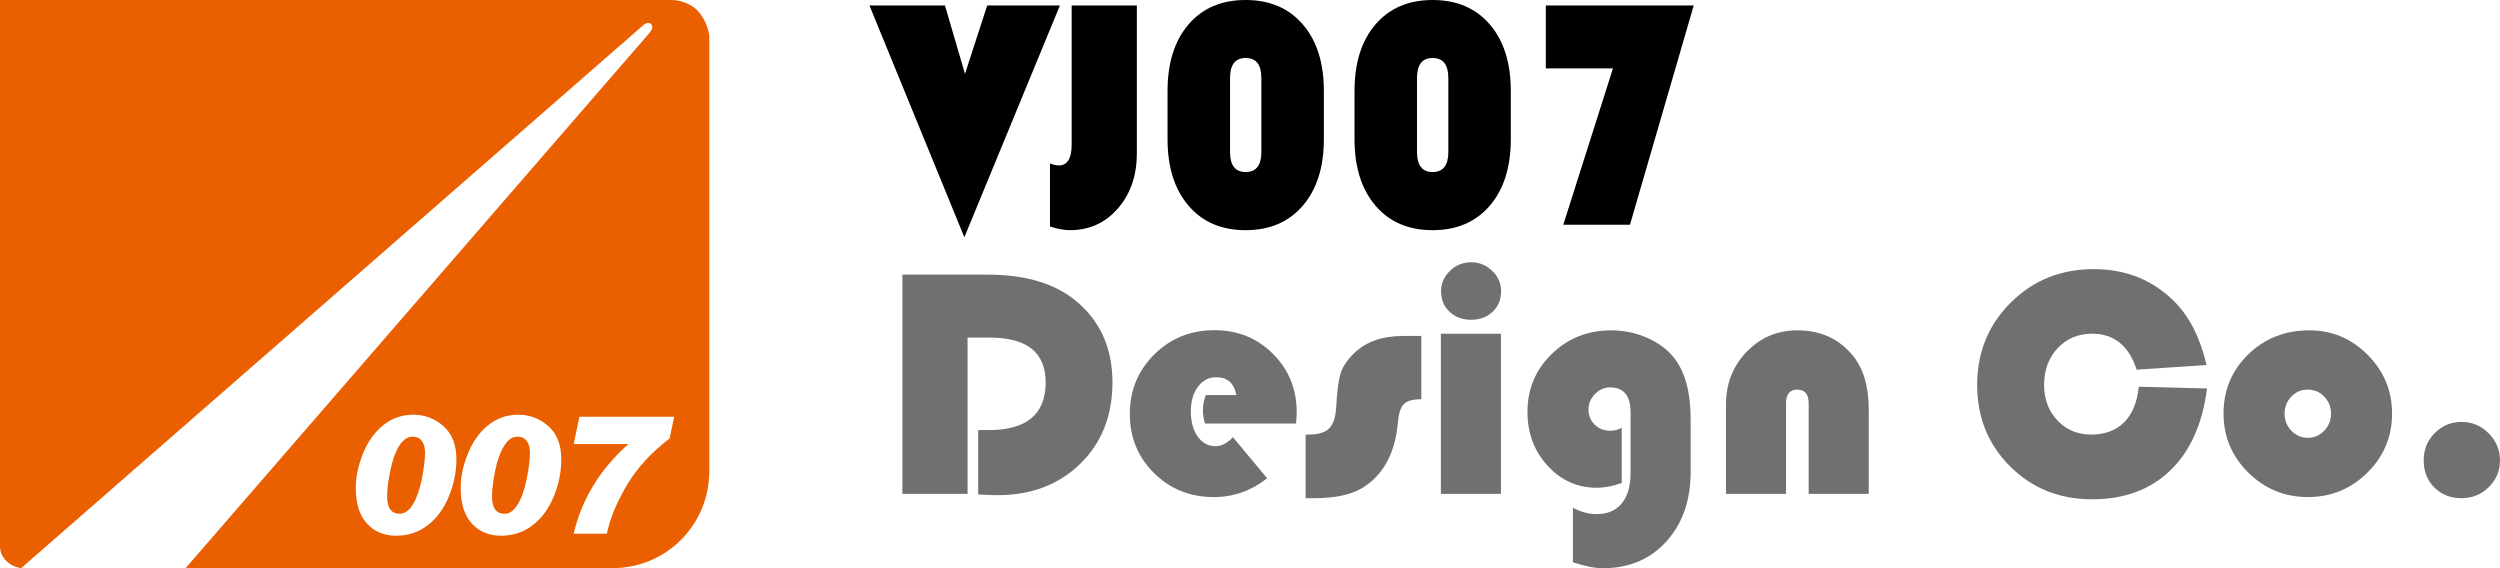 <?xml version="1.0" encoding="utf-8"?>
<!-- Generator: Adobe Illustrator 16.0.4, SVG Export Plug-In . SVG Version: 6.00 Build 0)  -->
<!DOCTYPE svg PUBLIC "-//W3C//DTD SVG 1.1//EN" "http://www.w3.org/Graphics/SVG/1.1/DTD/svg11.dtd">
<svg version="1.1" id="圖層_1" xmlns="http://www.w3.org/2000/svg" xmlns:xlink="http://www.w3.org/1999/xlink" x="0px" y="0px"
	 width="283.465px" height="64.428px" viewBox="0 0 283.465 64.428" enable-background="new 0 0 283.465 64.428"
	 xml:space="preserve">
<g>
	<path fill="#EA6000" d="M80.362,3.69c-0.099-0.504-0.39-1.438-1.144-2.354c-0.047-0.048-0.083-0.104-0.128-0.145
		c-0.171-0.163-0.352-0.315-0.548-0.449c-0.004-0.004-0.012-0.009-0.019-0.014c-0.186-0.125-0.388-0.225-0.592-0.319
		c-0.097-0.047-0.197-0.083-0.291-0.119C77.173,0.109,76.664,0,76.132,0H0c0,0,0,61.882,0,61.947c0,0.726,0.342,1.331,0.841,1.771
		c0,0.005,0,0.009,0.005,0.009c0.004,0,0.268,0.217,0.407,0.296c0.179,0.102,0.36,0.199,0.562,0.26
		c0.196,0.064,0.571,0.146,0.571,0.146l0.009-0.007L72.991,2.811c0,0,0.481-0.418,0.831-0.083c0.284,0.319,0.097,0.608-0.112,0.924
		L21.037,64.429h48.902c0,0,0.073-0.012,0.19-0.033c5.542-0.324,9.969-4.766,10.269-10.32c0.019-0.11,0.027-0.169,0.027-0.169V4.296
		V4.073C80.424,4.073,80.417,3.921,80.362,3.69z M50.893,56.289c-0.567,1.39-1.371,2.478-2.394,3.265
		c-1.025,0.794-2.215,1.188-3.572,1.188c-1.381,0-2.492-0.467-3.329-1.39c-0.839-0.925-1.257-2.273-1.257-4.039
		c0-1.244,0.271-2.542,0.822-3.893c0.546-1.355,1.314-2.425,2.301-3.214c0.988-0.787,2.113-1.184,3.391-1.184
		c1.312,0,2.458,0.437,3.43,1.301c0.978,0.866,1.466,2.122,1.466,3.774C51.75,53.504,51.463,54.905,50.893,56.289z M62.789,56.289
		c-0.571,1.39-1.368,2.478-2.394,3.265c-1.024,0.794-2.215,1.188-3.576,1.188c-1.381,0-2.488-0.467-3.329-1.39
		c-0.84-0.925-1.254-2.273-1.254-4.039c0-1.244,0.269-2.542,0.821-3.893c0.551-1.355,1.319-2.425,2.305-3.214
		c0.986-0.787,2.115-1.184,3.385-1.184c1.316,0,2.458,0.437,3.435,1.301c0.975,0.866,1.461,2.122,1.461,3.774
		C63.643,53.504,63.357,54.905,62.789,56.289z M75.921,49.715c-2.119,1.623-3.757,3.423-4.903,5.394
		c-1.152,1.977-1.884,3.777-2.202,5.404H65.05c0.896-3.885,2.959-7.279,6.206-10.165H65.05l0.653-3.094h10.736L75.921,49.715z"/>
	<path fill="#EA6000" d="M58.676,49.511c-0.588,0-1.099,0.356-1.54,1.077c-0.44,0.722-0.773,1.67-1.006,2.85
		c-0.228,1.18-0.341,2.11-0.341,2.804v0.049c0,1.308,0.474,1.964,1.421,1.964c0.572,0,1.075-0.36,1.507-1.085
		c0.438-0.724,0.772-1.691,1.011-2.896c0.241-1.204,0.361-2.19,0.361-2.949c0-0.551-0.12-0.988-0.361-1.318
		C59.489,49.671,59.138,49.511,58.676,49.511z"/>
	<path fill="#EA6000" d="M46.78,49.511c-0.585,0-1.099,0.356-1.538,1.077c-0.438,0.722-0.777,1.67-1.005,2.85
		c-0.23,1.18-0.343,2.11-0.343,2.804v0.049c0,1.308,0.478,1.964,1.421,1.964c0.574,0,1.079-0.36,1.513-1.085
		c0.434-0.724,0.769-1.691,1.008-2.896c0.238-1.204,0.358-2.19,0.358-2.949c0-0.551-0.12-0.988-0.358-1.318
		C47.596,49.671,47.246,49.511,46.78,49.511z"/>
</g>
<path d="M120.18,0.619l-10.836,26.281L98.583,0.619h8.56l2.274,7.76l2.518-7.76H120.18z"/>
<path d="M128.902,0.619v16.756c0,2.524-0.715,4.609-2.145,6.258c-1.436,1.644-3.25,2.466-5.446,2.466
	c-0.644,0-1.399-0.138-2.259-0.419v-7.158c0.363,0.158,0.7,0.237,1.002,0.237c0.971,0,1.457-0.784,1.457-2.35V0.619H128.902z"/>
<path d="M132.383,15.773V10.31c0-3.181,0.795-5.694,2.377-7.54c1.586-1.847,3.742-2.77,6.477-2.77c2.729,0,4.895,0.922,6.484,2.77
	c1.59,1.845,2.387,4.359,2.387,7.54v5.463c0,3.181-0.797,5.697-2.387,7.548c-1.592,1.854-3.756,2.778-6.484,2.778
	c-2.734,0-4.891-0.924-6.477-2.778C133.178,21.47,132.383,18.953,132.383,15.773z M139.469,8.852v8.377
	c0,1.521,0.591,2.277,1.768,2.277c1.189,0,1.783-0.758,1.783-2.277V8.852c0-1.518-0.594-2.277-1.783-2.277
	C140.06,6.574,139.469,7.334,139.469,8.852z"/>
<path d="M153.584,15.773V10.31c0-3.181,0.795-5.694,2.377-7.54C157.549,0.923,159.7,0,162.438,0c2.729,0,4.891,0.922,6.484,2.77
	c1.588,1.845,2.383,4.359,2.383,7.54v5.463c0,3.181-0.795,5.697-2.383,7.548c-1.596,1.854-3.756,2.778-6.484,2.778
	c-2.736,0-4.889-0.924-6.477-2.778C154.379,21.47,153.584,18.953,153.584,15.773z M160.668,8.852v8.377
	c0,1.521,0.592,2.277,1.77,2.277c1.188,0,1.783-0.758,1.783-2.277V8.852c0-1.518-0.596-2.277-1.783-2.277
	C161.258,6.574,160.668,7.334,160.668,8.852z"/>
<path d="M192.045,0.619l-7.229,24.86h-7.561l5.631-17.72h-7.612V0.619H192.045z"/>
<g>
	<path fill="#717071" d="M109.708,38.276v17.722h-7.391v-24.86h9.633c4.226,0,7.532,0.958,9.924,2.877
		c2.842,2.295,4.264,5.408,4.264,9.344c0,3.762-1.213,6.836-3.641,9.215c-2.43,2.377-5.558,3.57-9.381,3.57
		c-0.451,0-1.182-0.027-2.203-0.073v-7.305h1.184c4.312,0,6.467-1.802,6.467-5.406c0-3.39-2.12-5.083-6.358-5.083H109.708z"/>
	<path fill="#717071" d="M146.953,48.02h-10.328c-0.158-0.52-0.234-1.003-0.234-1.438c0-0.608,0.105-1.202,0.322-1.784h3.467
		c-0.245-1.352-1.004-2.022-2.278-2.022c-0.851,0-1.544,0.362-2.077,1.083c-0.531,0.723-0.8,1.649-0.8,2.777
		c0,1.179,0.257,2.13,0.772,2.858c0.518,0.728,1.192,1.095,2.031,1.095c0.678,0,1.334-0.341,1.967-1.021l3.881,4.663
		c-1.812,1.42-3.821,2.13-6.03,2.13c-2.695,0-4.96-0.907-6.79-2.714c-1.836-1.811-2.752-4.051-2.752-6.721
		c0-2.658,0.928-4.904,2.777-6.738c1.852-1.834,4.125-2.75,6.82-2.75c2.633,0,4.846,0.896,6.635,2.688
		c1.795,1.789,2.69,3.996,2.69,6.62C147.026,47.013,147,47.438,146.953,48.02z"/>
	<path fill="#717071" d="M161.156,38.093v7.176c-0.961,0-1.621,0.18-1.979,0.541c-0.356,0.354-0.586,1.065-0.68,2.119
		c-0.316,3.509-1.678,5.985-4.082,7.429c-1.274,0.755-3.082,1.132-5.43,1.132h-0.945v-7.214h0.309c1.094,0,1.875-0.226,2.344-0.684
		c0.467-0.453,0.736-1.252,0.809-2.394c0.098-1.857,0.273-3.165,0.521-3.916c0.248-0.754,0.754-1.5,1.521-2.24
		c1.334-1.3,3.187-1.949,5.559-1.949H161.156z"/>
	<path fill="#717071" d="M170.183,37.841v18.154h-6.808V37.841H170.183z M166.801,29.736c0.92,0,1.721,0.324,2.392,0.973
		c0.677,0.65,1.013,1.419,1.013,2.305c0,0.946-0.318,1.726-0.957,2.331c-0.635,0.606-1.455,0.911-2.447,0.911
		c-0.996,0-1.812-0.305-2.447-0.911c-0.643-0.605-0.96-1.385-0.96-2.331c0-0.885,0.339-1.653,1.011-2.305
		C165.08,30.06,165.877,29.736,166.801,29.736z"/>
	<path fill="#717071" d="M183.883,48.513v6.246c-0.986,0.362-1.928,0.546-2.824,0.546c-2.196,0-4.061-0.83-5.582-2.494
		c-1.523-1.666-2.283-3.698-2.283-6.101c0-2.601,0.914-4.79,2.753-6.577c1.827-1.782,4.079-2.677,6.75-2.677
		c1.421,0,2.784,0.285,4.08,0.854c1.3,0.573,2.319,1.337,3.06,2.296c1.242,1.594,1.859,3.897,1.859,6.919v5.977
		c0,3.241-0.921,5.874-2.757,7.896c-1.843,2.021-4.235,3.031-7.187,3.031c-0.896,0-2.033-0.225-3.406-0.671v-6.194
		c0.886,0.484,1.783,0.729,2.695,0.729c1.225,0,2.174-0.404,2.842-1.214c0.664-0.807,1-1.963,1-3.467v-6.831
		c0-1.903-0.771-2.858-2.311-2.858c-0.656,0-1.234,0.253-1.723,0.757c-0.493,0.504-0.737,1.081-0.737,1.738
		c0,0.691,0.233,1.271,0.701,1.729c0.467,0.463,1.046,0.691,1.737,0.691C183.012,48.839,183.457,48.731,183.883,48.513z"/>
	<path fill="#717071" d="M211.889,55.995h-6.811V45.741c0-1.043-0.431-1.563-1.291-1.563c-0.853,0-1.277,0.521-1.277,1.563v10.254
		h-6.809V45.87c0-2.367,0.781-4.358,2.346-5.983c1.566-1.62,3.485-2.431,5.758-2.431c2.598,0,4.681,0.941,6.246,2.823
		c1.227,1.467,1.838,3.514,1.838,6.138V55.995z"/>
	<path fill="#717071" d="M242.504,43.849l7.74,0.2c-0.509,4.007-1.896,7.104-4.16,9.289c-2.265,2.184-5.222,3.276-8.86,3.276
		c-3.704,0-6.804-1.238-9.3-3.724c-2.492-2.483-3.742-5.565-3.742-9.242c0-3.705,1.273-6.815,3.814-9.342
		c2.543-2.527,5.68-3.79,9.409-3.79c3.664,0,6.724,1.239,9.177,3.713c1.699,1.713,2.902,4.1,3.608,7.16l-7.924,0.528
		c-0.888-2.722-2.569-4.079-5.044-4.079c-1.58,0-2.881,0.545-3.911,1.638c-1.024,1.092-1.538,2.484-1.538,4.171
		c0,1.627,0.51,2.972,1.516,4.032c1.004,1.062,2.277,1.594,3.823,1.594c1.565,0,2.813-0.466,3.741-1.401
		C241.785,46.938,242.334,45.596,242.504,43.849z"/>
	<path fill="#717071" d="M261.846,37.456c2.572,0,4.781,0.926,6.615,2.778c1.844,1.853,2.766,4.068,2.766,6.657
		c0,2.62-0.934,4.854-2.799,6.7c-1.863,1.846-4.113,2.769-6.743,2.769c-2.638,0-4.892-0.926-6.763-2.779
		c-1.869-1.853-2.803-4.079-2.803-6.688c0-2.662,0.934-4.897,2.803-6.715C256.795,38.364,259.099,37.456,261.846,37.456z
		 M261.664,44.178c-0.729,0-1.35,0.262-1.859,0.792c-0.506,0.528-0.766,1.174-0.766,1.938c0,0.754,0.26,1.396,0.776,1.931
		s1.131,0.801,1.849,0.801c0.729,0,1.354-0.266,1.866-0.801c0.515-0.535,0.774-1.177,0.774-1.931c0-0.766-0.26-1.41-0.768-1.938
		C263.026,44.44,262.405,44.178,261.664,44.178z"/>
	<path fill="#717071" d="M279.109,47.838c1.189,0,2.212,0.43,3.07,1.291c0.854,0.863,1.285,1.889,1.285,3.079
		c0,1.191-0.43,2.2-1.279,3.033c-0.848,0.83-1.875,1.247-3.076,1.247c-1.252,0-2.277-0.402-3.087-1.213
		c-0.806-0.808-1.21-1.837-1.21-3.085c0-1.215,0.42-2.245,1.254-3.089C276.907,48.259,277.92,47.838,279.109,47.838z"/>
</g>
</svg>
